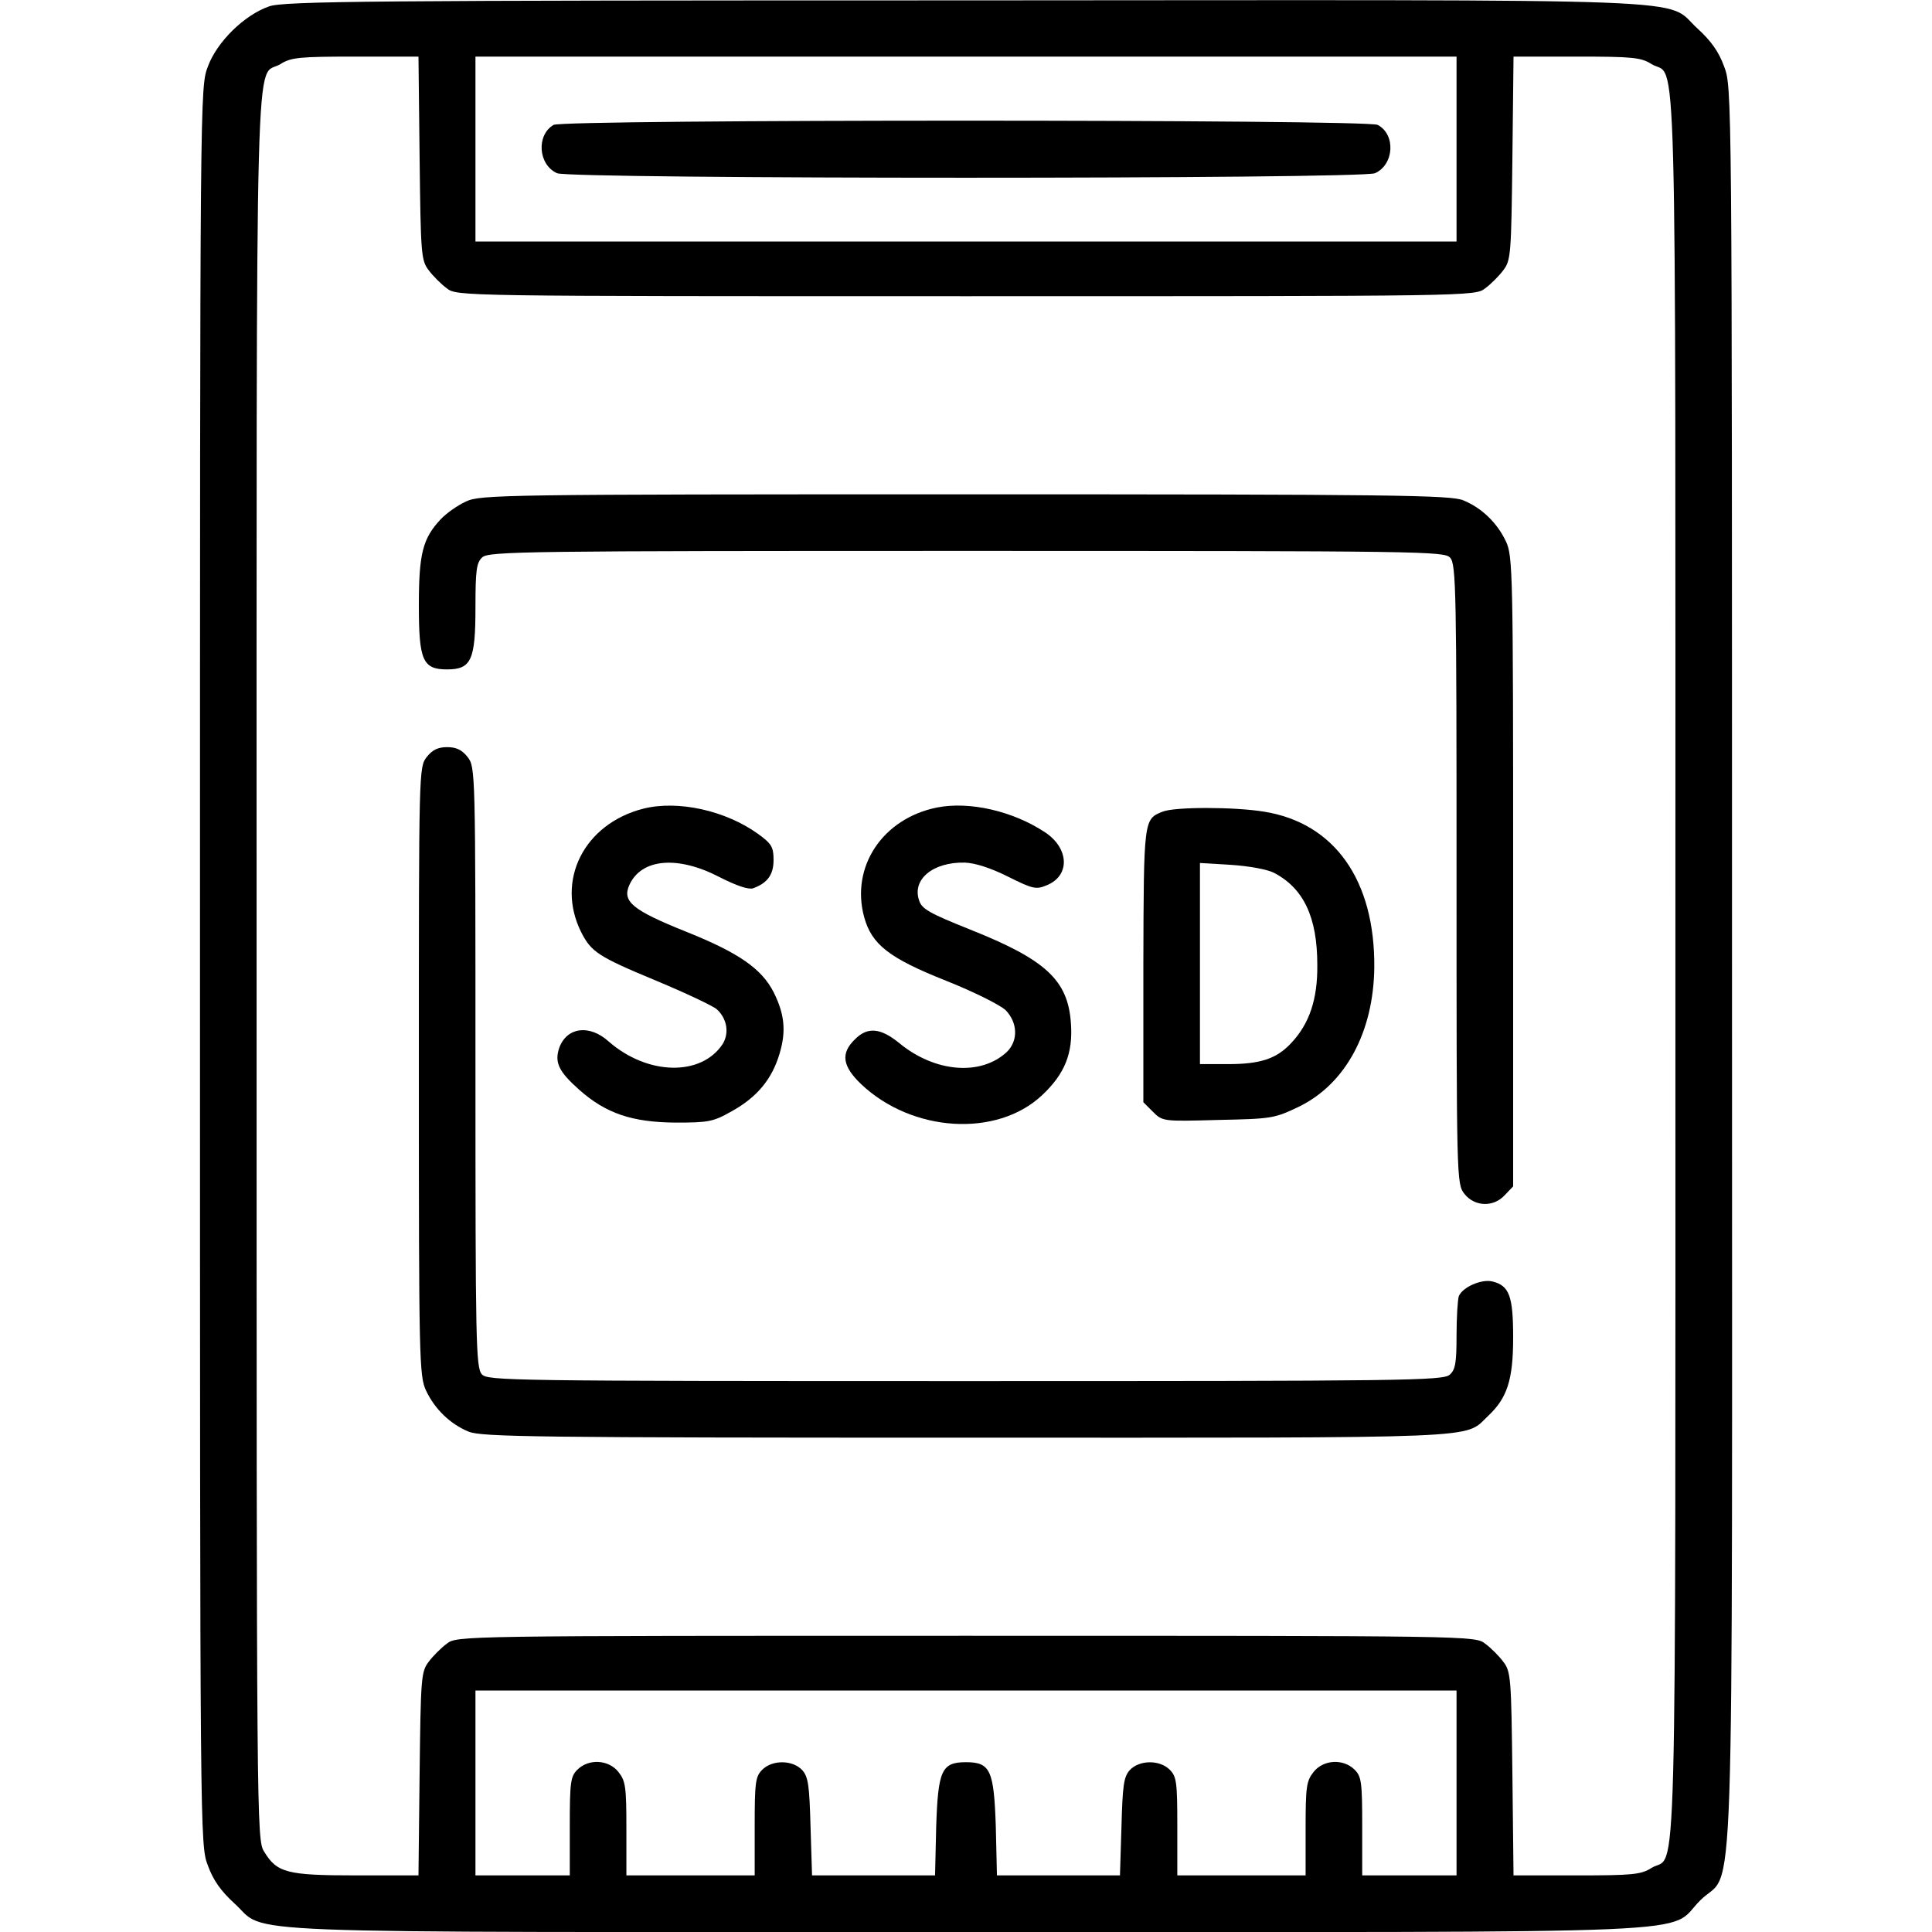 <?xml version="1.0" standalone="no"?>
<!DOCTYPE svg PUBLIC "-//W3C//DTD SVG 20010904//EN"
 "http://www.w3.org/TR/2001/REC-SVG-20010904/DTD/svg10.dtd">
<svg version="1.0" xmlns="http://www.w3.org/2000/svg"
 width="512pt" height="512pt" viewBox="0 0 512 512"
 preserveAspectRatio="xMidYMid meet">

<g transform="translate(0,512) scale(0.1,-0.1)"
fill="#000000" stroke="none">
<path d="M713 5103 c-66 -23 -138 -94 -162 -159 -21 -55 -21 -58 -21 -2384 0
-2326 0 -2329 21 -2384 14 -39 35 -68 70 -100 92 -83 -77 -76 1939 -76 2037 0
1853 -8 1946 84 93 93 84 -159 84 2477 0 2325 0 2328 -21 2383 -14 39 -35 68
-70 100 -92 83 78 76 -1943 75 -1572 0 -1806 -2 -1843 -16z m399 -402 c3 -254
4 -271 24 -297 11 -15 33 -37 48 -48 27 -21 30 -21 1376 -21 1346 0 1349 0
1376 21 15 11 37 33 48 48 20 26 21 43 24 297 l3 269 167 0 c148 0 171 -2 199
-20 68 -41 63 164 63 -2390 0 -2554 5 -2349 -63 -2390 -28 -18 -51 -20 -199
-20 l-167 0 -3 269 c-3 254 -4 271 -24 297 -11 15 -33 37 -48 48 -27 21 -30
21 -1376 21 -1346 0 -1349 0 -1376 -21 -15 -11 -37 -33 -48 -48 -20 -26 -21
-43 -24 -297 l-3 -269 -165 0 c-184 0 -210 7 -244 63 -20 31 -20 69 -20 2345
0 2556 -5 2351 63 2392 28 18 51 20 199 20 l167 0 3 -269z m2748 24 l0 -245
-1300 0 -1300 0 0 245 0 245 1300 0 1300 0 0 -245z m0 -4330 l0 -245 -125 0
-125 0 0 130 c0 117 -2 132 -20 150 -30 30 -83 27 -109 -6 -19 -24 -21 -40
-21 -150 l0 -124 -170 0 -170 0 0 130 c0 117 -2 132 -20 150 -27 27 -81 26
-106 -1 -16 -18 -19 -40 -22 -150 l-4 -129 -163 0 -163 0 -3 129 c-5 149 -14
171 -79 171 -65 0 -74 -22 -79 -171 l-3 -129 -163 0 -163 0 -4 129 c-3 110 -6
132 -22 150 -25 27 -79 28 -106 1 -18 -18 -20 -33 -20 -150 l0 -130 -170 0
-170 0 0 124 c0 110 -2 126 -21 150 -26 33 -79 36 -109 6 -18 -18 -20 -33 -20
-150 l0 -130 -125 0 -125 0 0 245 0 245 1300 0 1300 0 0 -245z"/>
<path d="M1235 3791 c-22 -10 -52 -31 -67 -47 -48 -51 -58 -92 -58 -228 0
-146 10 -170 75 -170 64 0 75 25 75 164 0 101 3 119 18 133 17 16 121 17 1284
17 1213 0 1266 -1 1281 -18 16 -17 17 -90 17 -839 0 -815 0 -820 21 -847 27
-34 77 -36 107 -3 l22 23 0 835 c0 790 -1 836 -19 874 -23 49 -64 89 -113 109
-33 14 -183 16 -1320 16 -1227 0 -1285 -1 -1323 -19z"/>
<path d="M1131 3114 c-21 -27 -21 -32 -21 -833 0 -763 1 -808 19 -846 23 -49
64 -89 113 -109 33 -14 183 -16 1318 -16 1403 0 1318 -4 1384 58 50 47 66 95
66 207 0 110 -10 138 -55 149 -29 7 -79 -15 -89 -39 -3 -9 -6 -56 -6 -104 0
-72 -3 -91 -18 -104 -17 -16 -121 -17 -1284 -17 -1213 0 -1266 1 -1281 18 -16
17 -17 88 -17 814 0 789 0 795 -21 822 -15 19 -30 26 -54 26 -24 0 -39 -7 -54
-26z"/>
<path d="M1705 2977 c-157 -40 -233 -190 -165 -327 27 -53 45 -65 199 -129 79
-33 151 -67 161 -76 27 -25 33 -63 15 -92 -57 -86 -199 -83 -302 7 -51 46
-111 38 -131 -17 -13 -39 -1 -63 53 -111 71 -63 140 -86 255 -87 87 0 100 2
149 30 67 37 107 85 127 153 18 60 13 105 -16 163 -32 62 -92 104 -232 160
-142 57 -170 80 -150 124 32 70 128 78 238 21 47 -24 78 -34 90 -30 38 14 54
36 54 75 0 34 -5 43 -41 69 -86 62 -212 90 -304 67z"/>
<path d="M2483 2980 c-144 -29 -229 -157 -193 -290 20 -73 66 -109 217 -169
73 -29 143 -64 158 -78 32 -33 34 -81 3 -111 -69 -64 -190 -54 -284 23 -50 41
-85 45 -119 10 -38 -37 -32 -71 17 -118 135 -128 359 -142 479 -30 61 57 83
112 77 192 -8 114 -67 168 -268 248 -105 42 -127 54 -134 76 -20 56 36 103
121 101 27 -1 68 -14 114 -37 66 -33 75 -35 103 -23 62 25 60 97 -4 140 -86
57 -201 83 -287 66z"/>
<path d="M3081 2969 c-50 -20 -50 -19 -51 -407 l0 -363 25 -25 c26 -26 27 -26
173 -22 144 3 149 4 216 36 123 61 196 198 198 368 2 231 -105 383 -292 413
-80 13 -237 13 -269 0z m295 -162 c79 -41 115 -118 115 -244 1 -91 -21 -156
-69 -207 -39 -42 -82 -56 -167 -56 l-75 0 0 266 0 267 83 -5 c46 -3 96 -12
113 -21z"/>
<path d="M1467 4789 c-46 -27 -41 -105 9 -128 35 -16 2133 -16 2168 0 51 23
55 103 7 128 -27 15 -2159 15 -2184 0z"/>
</g>
</svg>
